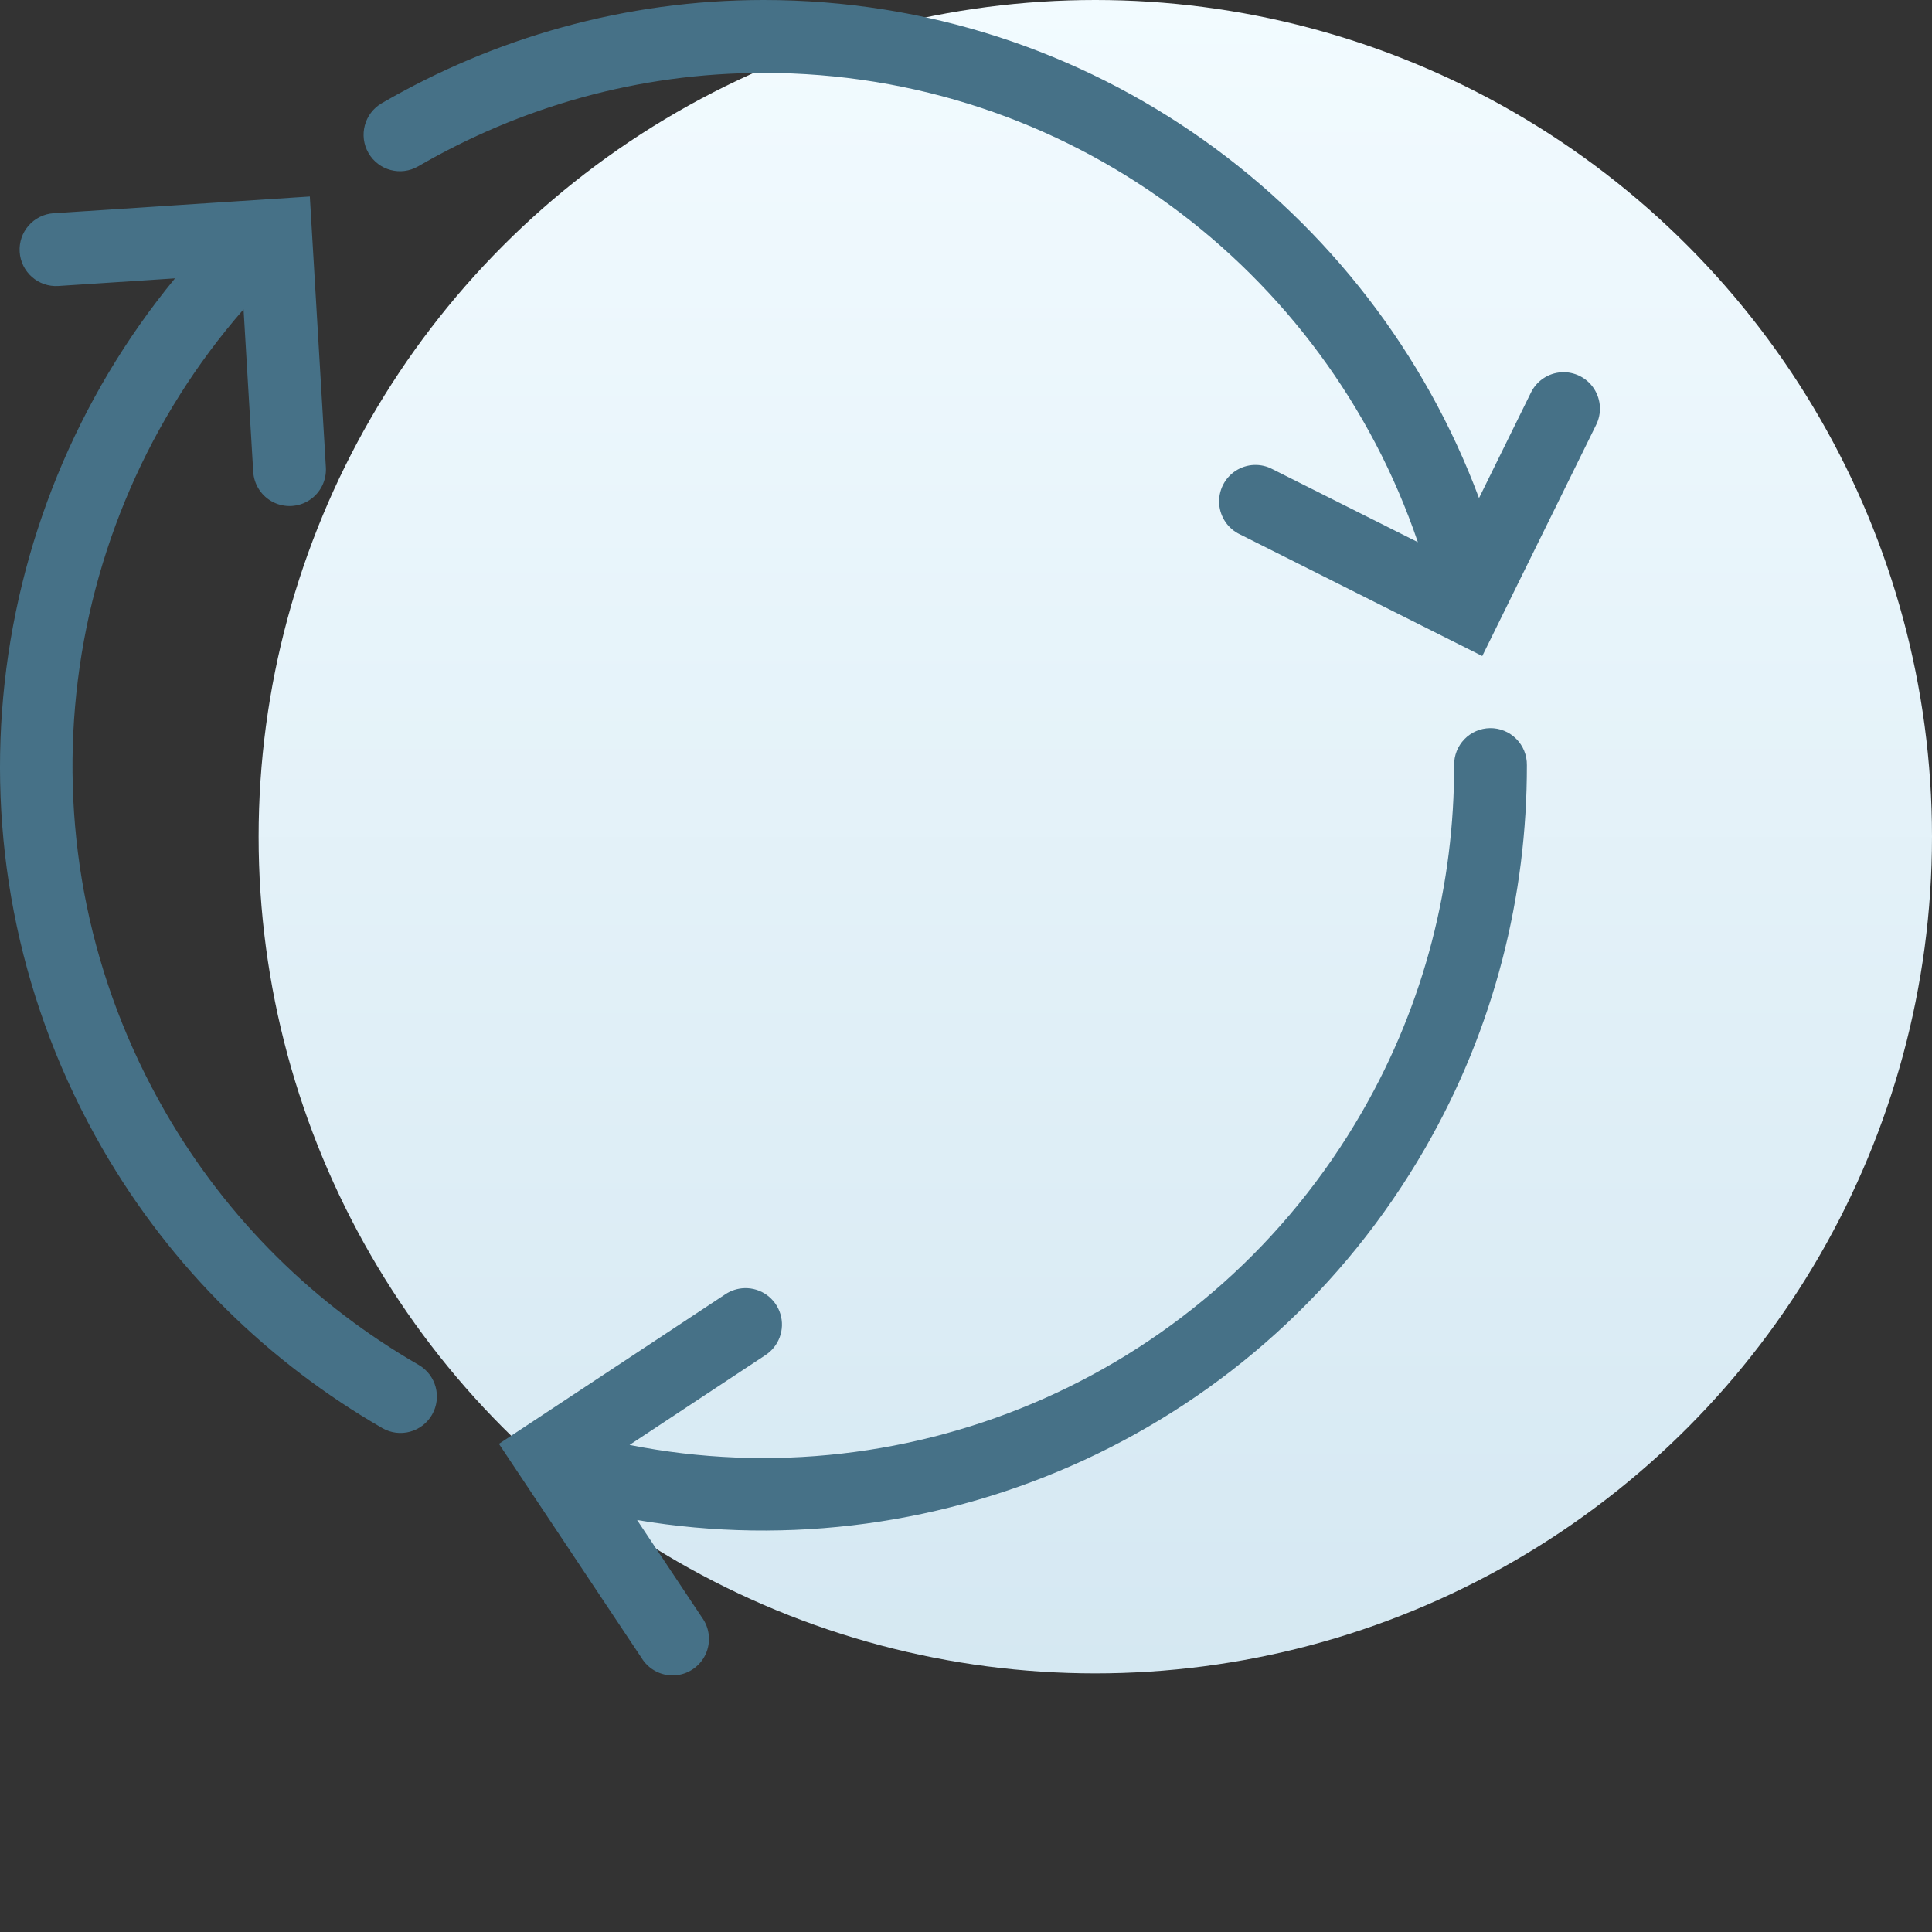 <?xml version="1.0" encoding="UTF-8"?> <svg xmlns="http://www.w3.org/2000/svg" width="128" height="128" viewBox="0 0 128 128" fill="none"><rect x="0" y="0" width="128" height="128" fill="#333333" stroke="none"/><circle cx="72.567" cy="55.433" r="55.433" fill="url(#paint0_linear_829_9634)"></circle><path d="M50.595 0C41.37 0 32.731 2.52 25.29 6.839C24.138 7.509 23.746 8.987 24.414 10.141C25.082 11.295 26.557 11.688 27.709 11.018C34.455 7.102 42.244 4.83 50.595 4.83C70.736 4.83 87.795 17.844 93.936 35.918L84.321 31.092C83.548 30.675 82.61 30.712 81.872 31.189C81.135 31.666 80.714 32.506 80.774 33.384C80.834 34.261 81.365 35.037 82.16 35.408L98.204 43.464L105.734 28.177C106.129 27.407 106.081 26.483 105.61 25.757C105.138 25.031 104.315 24.614 103.452 24.663C102.572 24.715 101.791 25.243 101.414 26.041L97.988 32.998C90.809 13.729 72.296 0 50.595 0ZM20.527 13.018L3.551 14.127C2.223 14.214 1.217 15.364 1.304 16.695C1.391 18.026 2.538 19.034 3.867 18.947L11.594 18.442C-1.468 34.307 -4.079 57.236 6.77 76.071C11.384 84.079 17.878 90.318 25.332 94.617C26.486 95.282 27.96 94.884 28.624 93.728C29.288 92.571 28.891 91.094 27.737 90.428C20.979 86.531 15.122 80.906 10.945 73.656C0.876 56.176 3.59 34.86 16.136 20.494L16.776 31.253C16.827 32.115 17.333 32.884 18.104 33.271C18.874 33.657 19.792 33.603 20.512 33.127C21.231 32.651 21.642 31.827 21.59 30.965L20.527 13.018ZM98.712 48.242C98.073 48.252 97.464 48.516 97.019 48.976C96.575 49.436 96.33 50.054 96.34 50.695C96.352 58.508 94.422 66.406 90.246 73.656C80.176 91.137 60.398 99.439 41.71 95.73L50.689 89.796C51.605 89.213 52.019 88.088 51.701 87.049C51.382 86.009 50.409 85.311 49.325 85.344C48.864 85.357 48.416 85.503 48.035 85.763L33.055 95.659L42.501 109.837C42.96 110.597 43.798 111.042 44.682 110.997C45.567 110.952 46.356 110.424 46.737 109.623C47.117 108.821 47.029 107.875 46.505 107.158L42.209 100.706C62.449 104.11 83.571 94.905 94.42 76.071C99.034 68.063 101.172 59.308 101.16 50.69C101.169 50.038 100.913 49.409 100.452 48.948C99.991 48.487 99.364 48.232 98.712 48.242Z" fill="#467187"></path><defs><linearGradient id="paint0_linear_829_9634" x1="72.567" y1="0" x2="72.567" y2="110.866" gradientUnits="userSpaceOnUse"><stop stop-color="#F2FBFF"></stop><stop offset="1" stop-color="#D5E8F2"></stop></linearGradient></defs></svg> 